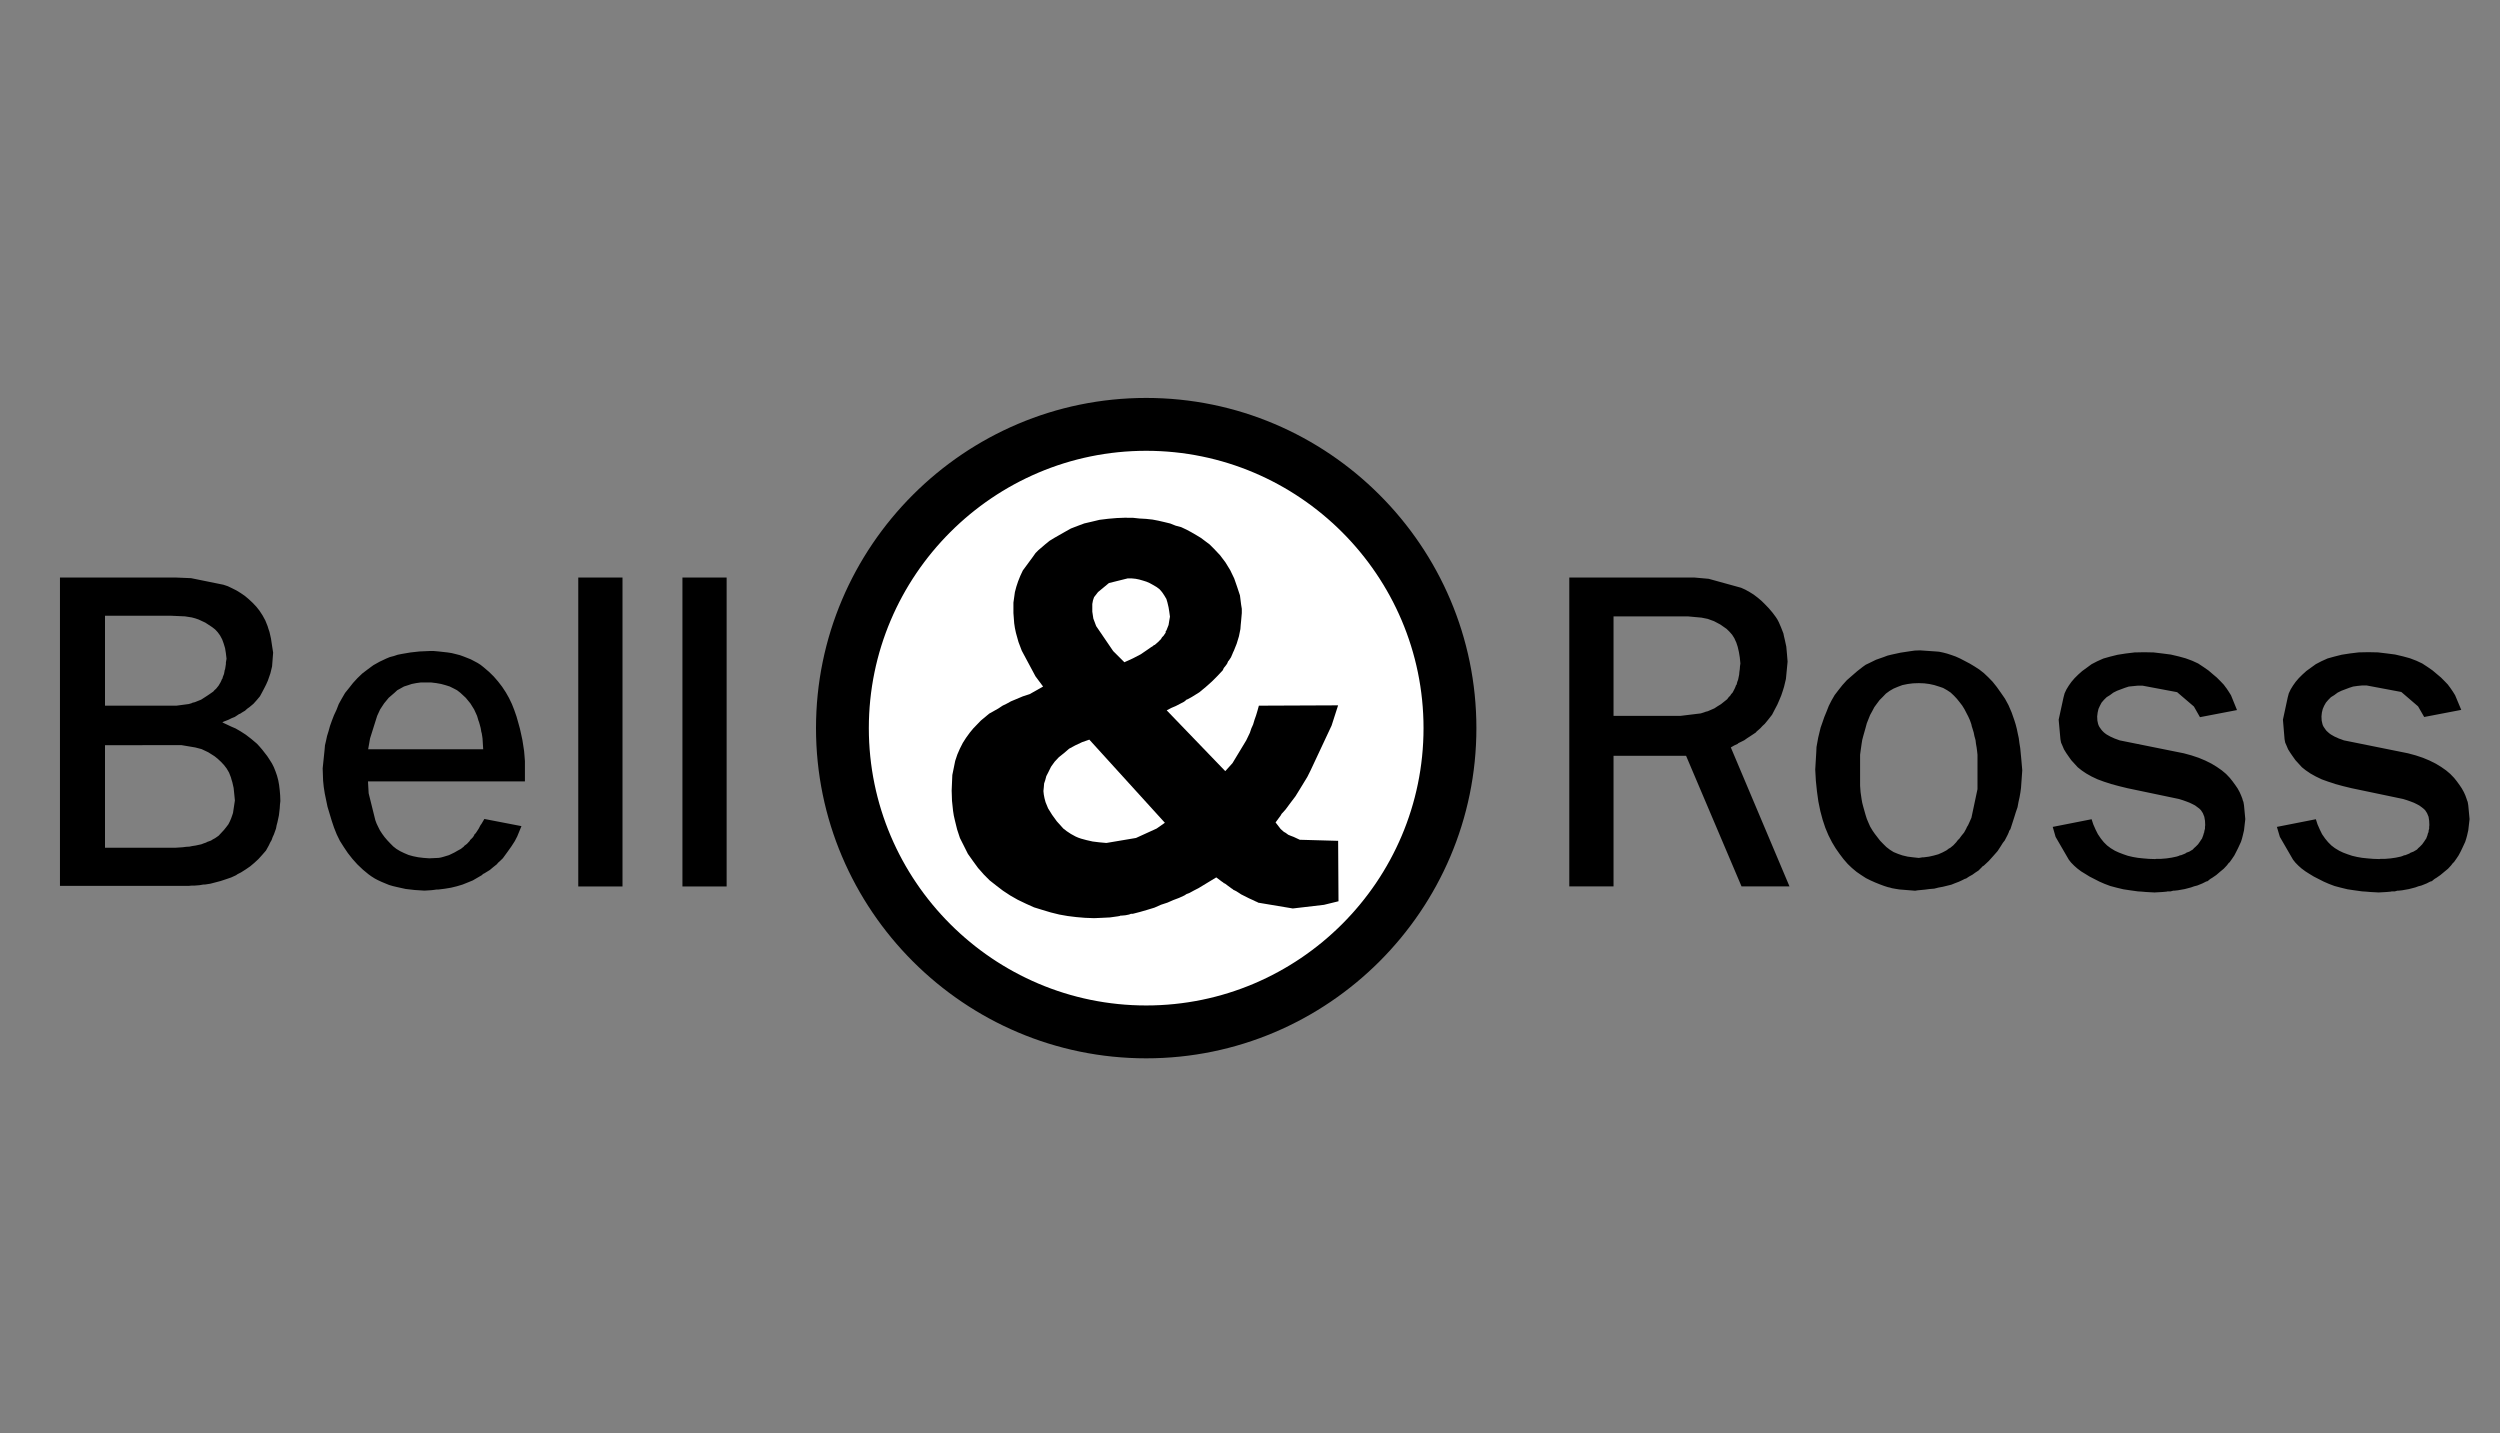 <?xml version="1.0" encoding="utf-8"?>
<!-- Generator: Adobe Illustrator 16.0.3, SVG Export Plug-In . SVG Version: 6.00 Build 0)  -->
<!DOCTYPE svg PUBLIC "-//W3C//DTD SVG 1.1//EN" "http://www.w3.org/Graphics/SVG/1.1/DTD/svg11.dtd">
<svg version="1.1" id="Layer_1" xmlns="http://www.w3.org/2000/svg" xmlns:xlink="http://www.w3.org/1999/xlink" x="0px" y="0px"
	 width="75px" height="43px" viewBox="0 0 75 43" enable-background="new 0 0 75 43" xml:space="preserve">
<rect x="0" y="0" width="75" height="43" fill="#808080" stroke="none"/>
<g>
	<path d="M20.473,18.202v8.391h1.326v-9.266h-1.326V18.202z M17.348,18.202v8.391h1.327v-9.266h-1.327V18.202z M5.733,17.345
		L5.3,17.327H1.799v9.249h3.866l0.075-0.007h0.082l0.164-0.013l0.075-0.013l0.038-0.006h0.044l0.164-0.025l0.15-0.039L6.62,26.43
		l0.151-0.05l0.164-0.056l0.15-0.069l0.031-0.024l0.038-0.02l0.075-0.038l0.139-0.088l0.138-0.095l0.126-0.106l0.12-0.111
		l0.113-0.125l0.114-0.131l0.087-0.157l0.038-0.081l0.044-0.076l0.031-0.088l0.038-0.082l0.063-0.175l0.019-0.1l0.025-0.093
		l0.043-0.201l0.025-0.213l0.007-0.114l0.012-0.104l-0.006-0.17l-0.013-0.156l-0.019-0.157l-0.025-0.138L8.31,23.269l-0.044-0.126
		l-0.05-0.126l-0.057-0.113l-0.075-0.119l-0.069-0.105l-0.151-0.194l-0.081-0.094l-0.076-0.082l-0.163-0.138l-0.17-0.131
		l-0.157-0.101l-0.15-0.087l-0.131-0.056l-0.265-0.125l0.044-0.026l0.05-0.018l0.095-0.038l0.088-0.044l0.095-0.038l0.075-0.049
		l0.038-0.026l0.019-0.012l0.025-0.007l0.076-0.049l0.075-0.044l0.063-0.058l0.069-0.049l0.12-0.1l0.101-0.113l0.094-0.112
		l0.068-0.125l0.063-0.12l0.057-0.113l0.05-0.113l0.076-0.219l0.05-0.206l0.032-0.414L8.16,19.36l-0.031-0.206L8.085,18.96
		l-0.032-0.094l-0.025-0.082l-0.068-0.169l-0.044-0.081l-0.038-0.07l-0.094-0.144l-0.095-0.12l-0.113-0.119l-0.114-0.106l-0.119-0.1
		l-0.12-0.082l-0.132-0.081l-0.126-0.063l-0.131-0.063l-0.132-0.044L5.733,17.345L5.733,17.345z M3.15,21.17v-2.698h1.974
		l0.427,0.019l0.202,0.032l0.099,0.026l0.108,0.037l0.201,0.094l0.201,0.132l0.089,0.069l0.037,0.038l0.045,0.05l0.069,0.095
		l0.063,0.118L6.708,19.3l0.044,0.144l0.024,0.149l0.02,0.17l-0.013,0.075l-0.006,0.038v0.045l-0.024,0.155l-0.013,0.031
		l-0.006,0.038L6.72,20.22l-0.025,0.062l-0.012,0.032l-0.007,0.038l-0.019,0.024l-0.012,0.032L6.62,20.463L6.557,20.57l-0.076,0.094
		l-0.044,0.038l-0.038,0.044l-0.1,0.07L6.21,20.876l-0.175,0.113l-0.189,0.076l-0.05,0.012l-0.025,0.006l-0.019,0.012l-0.088,0.026
		l-0.377,0.05L3.15,21.17L3.15,21.17L3.15,21.17z M5.444,22.354l0.415,0.07l0.188,0.049l0.201,0.095l0.188,0.119l0.094,0.075
		l0.101,0.094l0.088,0.094l0.082,0.107l0.07,0.12l0.056,0.143l0.019,0.069l0.025,0.08l0.038,0.169l0.019,0.183l0.019,0.193
		L6.99,24.39l-0.025,0.075l-0.031,0.088l-0.038,0.088l-0.044,0.087L6.79,24.81l-0.07,0.088l-0.081,0.087l-0.082,0.088L6.45,25.147
		L6.387,25.18L6.33,25.217l-0.068,0.024l-0.038,0.015H6.21l-0.006,0.006l-0.012,0.012l-0.076,0.025l-0.076,0.03l-0.176,0.038
		l-0.094,0.014l-0.088,0.018l-0.101,0.006l-0.101,0.013l-0.214,0.014H3.15v-3.076L5.444,22.354L5.444,22.354L5.444,22.354z
		 M51.259,17.364l-0.427-0.038h-3.753v9.266h1.327v-3.919h2.176l1.664,3.919h1.439l-1.76-4.169l0.101-0.059l0.108-0.05l0.006-0.012
		l0.011-0.006l0.027-0.015l0.048-0.023l0.101-0.05l0.089-0.063l0.087-0.056l0.17-0.113l0.032-0.038l0.037-0.03l0.071-0.063
		l0.062-0.067l0.069-0.064l0.112-0.137l0.107-0.137l0.081-0.157l0.077-0.146l0.062-0.143l0.055-0.132l0.044-0.131l0.039-0.125
		l0.03-0.125l0.027-0.113l0.05-0.519l-0.019-0.232l-0.02-0.219l-0.045-0.207l-0.024-0.101l-0.018-0.088l-0.071-0.182l-0.067-0.155
		l-0.043-0.082l-0.044-0.068l-0.097-0.131l-0.111-0.131l-0.108-0.113l-0.114-0.113l-0.111-0.094l-0.126-0.096l-0.119-0.074
		L52.36,17.69l-0.126-0.057l-0.974-0.269H51.259z M48.406,21.476v-2.985h2.224l0.415,0.038l0.188,0.038l0.189,0.069l0.187,0.099
		l0.189,0.132l0.083,0.081l0.083,0.094l0.067,0.106l0.025,0.057l0.032,0.068l0.043,0.131l0.036,0.156l0.027,0.163l0.018,0.181
		l-0.012,0.082l-0.006,0.087l-0.012,0.082l-0.008,0.087l-0.031,0.15l-0.026,0.068l-0.018,0.076l-0.021,0.026l-0.01,0.032
		l-0.026,0.061l-0.062,0.12l-0.045,0.05l-0.036,0.056l-0.027,0.02l-0.018,0.023l-0.038,0.052l-0.188,0.15l-0.103,0.063l-0.094,0.062
		l-0.201,0.087l-0.056,0.013l-0.05,0.019l-0.101,0.032l-0.609,0.074L48.406,21.476L48.406,21.476L48.406,21.476z M14.671,20.156
		l-0.169-0.144l-0.088-0.069l-0.088-0.056l-0.202-0.107l-0.207-0.082l-0.119-0.043l-0.12-0.031l-0.126-0.031l-0.12-0.019l-0.27-0.03
		l-0.145-0.013h-0.138l-0.296,0.013l-0.27,0.03l-0.258,0.044l-0.126,0.025l-0.113,0.038l-0.12,0.031l-0.106,0.044L11.39,19.85
		l-0.188,0.105l-0.17,0.125l-0.164,0.125l-0.146,0.14l-0.131,0.143l-0.119,0.151l-0.12,0.149l-0.095,0.163l-0.094,0.169
		l-0.068,0.175l-0.076,0.163l-0.063,0.163L9.9,21.779l-0.043,0.155l-0.045,0.145l-0.031,0.144L9.749,22.36L9.737,22.5L9.68,23.051
		l0.013,0.368l0.019,0.188l0.031,0.199l0.082,0.396l0.126,0.419l0.069,0.206l0.082,0.206l0.095,0.194l0.119,0.188l0.12,0.178
		l0.137,0.174l0.146,0.163l0.169,0.161l0.17,0.14l0.087,0.062l0.101,0.064l0.094,0.049l0.107,0.05l0.106,0.044l0.119,0.049
		l0.113,0.033l0.126,0.03l0.257,0.057l0.271,0.031l0.295,0.019l0.207-0.013l0.101-0.012l0.05-0.008h0.057l0.194-0.024l0.188-0.031
		l0.176-0.043l0.17-0.051l0.157-0.063l0.151-0.062l0.139-0.081l0.131-0.076l0.025-0.024l0.014-0.014l0.006-0.005h0.012l0.064-0.039
		l0.119-0.073l0.107-0.09l0.1-0.079l0.044-0.052l0.05-0.044l0.089-0.086l0.137-0.188l0.121-0.17l0.101-0.157l0.074-0.143
		l0.126-0.307l-1.113-0.215l-0.088,0.15l-0.025,0.032l-0.02,0.038l-0.038,0.073l-0.087,0.133l-0.025,0.024l-0.012,0.013
		l-0.007,0.008v0.012l-0.038,0.062l-0.05,0.052l-0.025,0.023l-0.013,0.013l-0.006,0.007v0.013l-0.088,0.094l-0.05,0.038
		l-0.025,0.017l-0.019,0.026l-0.088,0.07l-0.101,0.055l-0.088,0.051l-0.088,0.043l-0.082,0.039l-0.162,0.049l-0.076,0.021
		l-0.069,0.012l-0.283,0.013l-0.176-0.013l-0.157-0.019l-0.157-0.032l-0.132-0.037l-0.132-0.056l-0.12-0.058l-0.113-0.068
		l-0.095-0.075l-0.094-0.095l-0.082-0.087l-0.082-0.096l-0.069-0.094l-0.069-0.105l-0.051-0.101l-0.051-0.106l-0.038-0.102
		l-0.2-0.807l-0.02-0.356h4.708v-0.609l-0.012-0.155l-0.013-0.15l-0.025-0.163l-0.025-0.161l-0.038-0.177l-0.038-0.17l-0.05-0.181
		l-0.051-0.18l-0.068-0.196l-0.071-0.18l-0.087-0.181l-0.095-0.168l-0.112-0.17l-0.121-0.157l-0.131-0.151L14.671,20.156
		L14.671,20.156z M13.81,20.783l0.163,0.151l0.138,0.168l0.113,0.181l0.088,0.193l0.026,0.088l0.013,0.046l0.019,0.049l0.025,0.087
		l0.025,0.094l0.013,0.076l0.006,0.038l0.013,0.043l0.012,0.074l0.012,0.081l0.02,0.326h-3.451l0.057-0.326l0.213-0.676l0.089-0.193
		l0.119-0.181l0.138-0.168l0.176-0.152l0.081-0.075l0.102-0.056l0.1-0.056l0.12-0.038l0.113-0.038l0.133-0.026l0.138-0.019h0.308
		l0.157,0.019l0.145,0.026l0.138,0.038l0.12,0.038l0.113,0.056l0.107,0.056L13.81,20.783z M58.067,19.543l-0.465-0.032l-0.158,0.006
		l-0.145,0.02l-0.283,0.043l-0.263,0.057l-0.127,0.031l-0.114,0.043l-0.231,0.081l-0.206,0.101l-0.103,0.049l-0.089,0.063
		l-0.168,0.131l-0.309,0.269l-0.131,0.145l-0.119,0.15l-0.116,0.151l-0.093,0.161l-0.083,0.163l-0.069,0.176l-0.067,0.163
		l-0.056,0.163l-0.053,0.15l-0.038,0.156l-0.035,0.146l-0.026,0.143l-0.025,0.138l-0.006,0.14l-0.032,0.537l0.019,0.338l0.033,0.319
		l0.042,0.301l0.059,0.288l0.069,0.258l0.081,0.244l0.094,0.224l0.106,0.208l0.108,0.18l0.119,0.17l0.118,0.156l0.125,0.144
		l0.125,0.12l0.142,0.119l0.137,0.094l0.145,0.094l0.139,0.069l0.139,0.062l0.132,0.053l0.131,0.049l0.119,0.038l0.057,0.012
		l0.063,0.019l0.111,0.02l0.114,0.018l0.471,0.038l0.071-0.012l0.075-0.007l0.145-0.014l0.137-0.018l0.146-0.012l0.126-0.032
		l0.131-0.024l0.126-0.031l0.127-0.031l0.109-0.044l0.116-0.044l0.106-0.049l0.052-0.027l0.023-0.011l0.013-0.006h0.018l0.095-0.063
		l0.103-0.057l0.087-0.063l0.094-0.061l0.075-0.076l0.039-0.038l0.006-0.013l0.012-0.005l0.026-0.014l0.148-0.138l0.134-0.149
		l0.133-0.151l0.106-0.163l0.05-0.081l0.058-0.074l0.087-0.168l0.039-0.088l0.005-0.026l0.014-0.021l0.025-0.035l0.112-0.347
		l0.05-0.161l0.052-0.151l0.029-0.157l0.032-0.144l0.025-0.143l0.018-0.133l0.038-0.531l-0.03-0.345l-0.031-0.32l-0.025-0.155
		l-0.019-0.146l-0.031-0.143l-0.027-0.131l-0.036-0.139l-0.039-0.125l-0.081-0.231l-0.094-0.219l-0.106-0.195l-0.125-0.181
		l-0.12-0.169l-0.125-0.157l-0.127-0.131l-0.138-0.131l-0.139-0.108l-0.146-0.094l-0.137-0.082l-0.284-0.149l-0.137-0.062
		l-0.127-0.045l-0.131-0.043l-0.12-0.031l-0.119-0.025L58.067,19.543L58.067,19.543z M58.619,20.87l0.089,0.095l0.081,0.101
		l0.077,0.1l0.067,0.108l0.113,0.218l0.051,0.112l0.044,0.125l0.012,0.058l0.02,0.062l0.038,0.125l0.023,0.113l0.016,0.056
		l0.017,0.063l0.012,0.105l0.02,0.113l0.014,0.106l0.012,0.112v1.032l-0.182,0.859l-0.05,0.112l-0.051,0.112l-0.032,0.05
		l-0.025,0.056l-0.062,0.113l-0.077,0.094l-0.075,0.102l-0.025,0.018l-0.02,0.025l-0.038,0.051L58.6,25.36l-0.101,0.082l-0.03,0.011
		l-0.025,0.021l-0.052,0.038l-0.118,0.062l-0.125,0.055l-0.141,0.039l-0.138,0.031l-0.152,0.02h-0.042l-0.037,0.007l-0.075,0.012
		l-0.175-0.019l-0.158-0.02l-0.158-0.037l-0.131-0.045l-0.134-0.055l-0.111-0.07L56.59,25.41l-0.089-0.088l-0.097-0.1l-0.079-0.102
		l-0.081-0.105l-0.069-0.1l-0.071-0.119l-0.05-0.113l-0.05-0.119l-0.037-0.117l-0.069-0.244l-0.031-0.12l-0.019-0.107l-0.031-0.213
		l-0.014-0.192v-0.928l0.014-0.107l0.031-0.219l0.019-0.119l0.031-0.118l0.069-0.244l0.037-0.137l0.05-0.126l0.05-0.125l0.063-0.114
		l0.063-0.12l0.077-0.105l0.081-0.108l0.094-0.094l0.095-0.099l0.112-0.082l0.119-0.069l0.134-0.056l0.131-0.049l0.158-0.032
		l0.158-0.02l0.175-0.006l0.162,0.006l0.156,0.02l0.146,0.032l0.138,0.043l0.127,0.043l0.119,0.067l0.106,0.07L58.619,20.87
		L58.619,20.87z M66.93,20.858l-0.071-0.113l-0.067-0.1l-0.026-0.032l-0.018-0.026l-0.037-0.049l-0.095-0.1l-0.113-0.113l-0.119-0.1
		l-0.132-0.113l-0.146-0.101l-0.162-0.107l-0.178-0.082L65.57,19.75l-0.206-0.057l-0.239-0.056l-0.245-0.032l-0.271-0.032
		l-0.283-0.006l-0.289,0.006l-0.265,0.032l-0.243,0.038l-0.222,0.055l-0.206,0.058l-0.184,0.082l-0.17,0.088l-0.143,0.105
		l-0.139,0.101l-0.119,0.106l-0.108,0.107l-0.095,0.111l-0.081,0.114l-0.069,0.113L61.938,20.8l-0.033,0.125l-0.145,0.665
		l0.053,0.588l0.019,0.1l0.045,0.102l0.042,0.1l0.069,0.112l0.069,0.1l0.081,0.114l0.195,0.213l0.119,0.094l0.063,0.043l0.075,0.05
		l0.156,0.088l0.184,0.087l0.089,0.032l0.099,0.037l0.1,0.032l0.114,0.038l0.235,0.063l0.257,0.063l1.545,0.324l0.119,0.037
		l0.106,0.038l0.096,0.037l0.093,0.045l0.071,0.037l0.067,0.05l0.059,0.044l0.05,0.05l0.056,0.087l0.043,0.108l0.021,0.119
		l0.006,0.131l-0.006,0.05v0.056l-0.013,0.049l-0.008,0.026v0.032l-0.012,0.018l-0.006,0.026l-0.014,0.049l-0.038,0.1l-0.029,0.039
		l-0.027,0.043l-0.062,0.088l-0.075,0.075l-0.044,0.038l-0.039,0.044l-0.105,0.063l-0.064,0.023l-0.03,0.013l-0.025,0.02
		l-0.125,0.05l-0.039,0.006l-0.03,0.015L65.3,25.697l-0.15,0.032l-0.156,0.023l-0.169,0.014H64.69l-0.038,0.006l-0.182-0.006
		l-0.17-0.014l-0.163-0.017l-0.151-0.026l-0.15-0.035l-0.137-0.047l-0.131-0.05l-0.122-0.056l-0.125-0.076l-0.108-0.081l-0.1-0.099
		l-0.087-0.108l-0.089-0.131l-0.069-0.137l-0.069-0.157l-0.051-0.155l-1.166,0.23l0.086,0.3l0.396,0.683l0.069,0.088l0.095,0.096
		l0.093,0.082l0.114,0.086l0.121,0.074l0.131,0.081l0.295,0.151l0.156,0.068l0.17,0.064l0.184,0.049l0.208,0.05l0.207,0.031
		l0.231,0.032l0.115,0.007l0.125,0.011l0.257,0.014l0.245-0.014l0.119-0.011l0.025-0.007h0.093l0.052-0.014l0.025-0.007h0.03
		l0.112-0.012l0.208-0.037l0.189-0.05l0.089-0.032l0.095-0.024l0.155-0.063l0.077-0.039l0.035-0.018l0.044-0.011l0.064-0.053
		l0.032-0.023l0.037-0.021l0.127-0.087l0.116-0.1l0.107-0.088l0.095-0.101l0.039-0.051l0.017-0.023l0.027-0.02l0.075-0.106
		l0.067-0.1l0.058-0.113l0.051-0.101l0.089-0.192l0.03-0.094l0.023-0.09l0.021-0.088l0.017-0.073l0.039-0.338l-0.039-0.414
		l-0.017-0.1l-0.021-0.052l-0.01-0.043l-0.039-0.1l-0.044-0.1l-0.062-0.113l-0.069-0.1l-0.083-0.114l-0.081-0.101l-0.112-0.118
		l-0.127-0.106l-0.15-0.105l-0.158-0.096l-0.188-0.094l-0.196-0.082l-0.218-0.073l-0.231-0.063l-1.925-0.388l-0.083-0.031
		l-0.067-0.024l-0.07-0.032l-0.056-0.025l-0.113-0.063l-0.051-0.037l-0.038-0.032l-0.043-0.043l-0.032-0.039l-0.057-0.081
		l-0.024-0.05l-0.014-0.043l-0.02-0.093l-0.006-0.125l0.014-0.114l0.025-0.111l0.044-0.096l0.049-0.093l0.069-0.081l0.083-0.082
		l0.1-0.062l0.101-0.075l0.112-0.056l0.235-0.088l0.117-0.038L64,20.583l0.132-0.013h0.145l1.037,0.195l0.504,0.431l0.181,0.319
		l1.111-0.213L66.93,20.858L66.93,20.858z M73.654,20.858l-0.07-0.113l-0.069-0.1l-0.022-0.032l-0.021-0.026l-0.035-0.049
		l-0.096-0.1l-0.112-0.113l-0.119-0.1l-0.134-0.113l-0.145-0.101l-0.164-0.107l-0.175-0.082l-0.193-0.074l-0.208-0.057l-0.239-0.056
		l-0.247-0.032l-0.268-0.032l-0.284-0.006l-0.289,0.006l-0.265,0.032l-0.245,0.038l-0.22,0.055l-0.208,0.058l-0.182,0.082
		l-0.169,0.088l-0.146,0.105l-0.139,0.101l-0.117,0.106l-0.108,0.107l-0.095,0.111l-0.081,0.114l-0.069,0.113L68.664,20.8
		l-0.033,0.125l-0.143,0.665l0.049,0.588l0.019,0.1l0.045,0.102l0.042,0.1l0.071,0.112l0.069,0.1l0.081,0.114l0.195,0.213
		l0.119,0.094l0.064,0.043l0.073,0.05l0.158,0.088l0.181,0.087l0.089,0.032l0.103,0.037l0.1,0.032l0.112,0.038l0.231,0.063
		l0.259,0.063l1.547,0.324l0.119,0.037l0.106,0.038l0.097,0.037l0.092,0.045l0.069,0.037l0.07,0.05l0.056,0.044l0.052,0.05
		l0.056,0.087l0.045,0.108l0.018,0.119l0.006,0.131l-0.006,0.05v0.056l-0.014,0.049l-0.004,0.026v0.032l-0.014,0.018l-0.008,0.026
		l-0.012,0.049l-0.038,0.1l-0.029,0.039l-0.027,0.043l-0.063,0.088l-0.073,0.075l-0.044,0.038l-0.039,0.044l-0.107,0.063
		l-0.062,0.023l-0.031,0.013l-0.027,0.02l-0.125,0.05L72.12,25.66l-0.03,0.015l-0.063,0.022l-0.15,0.032l-0.158,0.023l-0.17,0.014
		h-0.132l-0.036,0.006l-0.184-0.006l-0.168-0.014l-0.165-0.017l-0.15-0.026l-0.15-0.035l-0.14-0.047l-0.133-0.05l-0.117-0.056
		l-0.126-0.076l-0.107-0.081l-0.099-0.099l-0.089-0.108l-0.091-0.131l-0.067-0.137l-0.069-0.157l-0.05-0.155l-1.169,0.23l0.089,0.3
		l0.395,0.683l0.07,0.088l0.094,0.096l0.093,0.082l0.116,0.086l0.117,0.074l0.133,0.081l0.296,0.151l0.156,0.068l0.169,0.064
		l0.184,0.049l0.206,0.05l0.209,0.031l0.231,0.032l0.115,0.007l0.124,0.011l0.258,0.014l0.243-0.014l0.121-0.011l0.025-0.007h0.095
		l0.048-0.014l0.027-0.007h0.033l0.111-0.012l0.206-0.037l0.191-0.05l0.087-0.032l0.093-0.024l0.158-0.063l0.075-0.039l0.038-0.018
		l0.043-0.011l0.063-0.053l0.032-0.023l0.037-0.021l0.125-0.087l0.12-0.1l0.107-0.088l0.093-0.101l0.039-0.051l0.017-0.023
		l0.027-0.02l0.075-0.106l0.067-0.1l0.06-0.113l0.049-0.101l0.089-0.192l0.03-0.094l0.025-0.09l0.02-0.088l0.017-0.073l0.039-0.338
		l-0.039-0.414l-0.017-0.1l-0.02-0.052l-0.014-0.043l-0.036-0.1l-0.045-0.1l-0.063-0.113l-0.067-0.1l-0.083-0.114l-0.081-0.101
		l-0.114-0.118l-0.125-0.106l-0.15-0.105l-0.158-0.096l-0.188-0.094l-0.196-0.082l-0.218-0.073l-0.233-0.063l-1.923-0.388
		l-0.083-0.031l-0.069-0.024l-0.067-0.032l-0.059-0.025l-0.111-0.063l-0.051-0.037l-0.036-0.032l-0.047-0.043l-0.03-0.039
		l-0.056-0.081l-0.025-0.05l-0.012-0.043l-0.021-0.093l-0.006-0.125l0.012-0.114l0.027-0.111l0.042-0.096l0.053-0.093l0.069-0.081
		l0.081-0.082l0.1-0.062l0.101-0.075l0.114-0.056l0.233-0.088l0.117-0.038l0.133-0.019l0.132-0.013h0.145l1.037,0.195l0.502,0.431
		l0.184,0.319l1.112-0.213L73.654,20.858L73.654,20.858z M36.941,17.188l-0.114-0.232l-0.132-0.219l-0.15-0.207l-0.175-0.188
		l-0.126-0.113l-0.12-0.1l-0.132-0.094l-0.125-0.082l-0.145-0.081l-0.139-0.068l-0.15-0.068l-0.15-0.051l-0.163-0.056l-0.164-0.043
		l-0.169-0.043l-0.17-0.026l-0.182-0.024l-0.182-0.013l-0.189-0.012h-0.188l-0.27,0.006l-0.251,0.025l-0.245,0.032l-0.221,0.05
		l-0.213,0.051L32.479,15.7l-0.182,0.068l-0.163,0.095l-0.309,0.174l-0.132,0.088l-0.118,0.088l-0.208,0.174l-0.082,0.089
		l-0.068,0.099l-0.283,0.396l-0.082,0.149l-0.057,0.156l-0.056,0.151l-0.032,0.156l-0.043,0.3l-0.006,0.15l0.006,0.15l0.019,0.282
		l0.019,0.137l0.031,0.139l0.071,0.257l0.093,0.243l0.396,0.734l0.213,0.289l-0.377,0.212l-0.201,0.068l-0.215,0.096l-0.119,0.049
		l-0.12,0.062l-0.126,0.064l-0.119,0.076L29.97,21.04l-0.232,0.195l-0.22,0.225l-0.106,0.125l-0.094,0.144l-0.101,0.146
		l-0.082,0.156l-0.07,0.168l-0.057,0.184l-0.049,0.193l-0.033,0.207l-0.02,0.218l-0.005,0.233l0.005,0.287l0.033,0.282l0.019,0.131
		l0.03,0.139l0.07,0.257l0.082,0.245l0.107,0.23l0.12,0.219l0.145,0.213l0.145,0.195l0.157,0.181l0.17,0.168l0.189,0.158
		l0.188,0.143l0.208,0.132l0.22,0.119l0.232,0.119l0.227,0.094l0.232,0.081l0.239,0.069l0.245,0.057l0.239,0.044l0.244,0.032
		l0.251,0.017l0.258,0.012l0.227-0.012l0.227-0.011l0.22-0.026l0.051-0.012l0.025-0.007h0.031l0.114-0.012l0.099-0.025L34,26.738
		l0.025-0.008h0.031l0.208-0.05l0.202-0.062l0.201-0.063l0.189-0.074l0.182-0.063l0.17-0.075l0.163-0.062l0.152-0.075l0.068-0.038
		l0.075-0.031l0.133-0.075l0.125-0.063l0.502-0.3l0.164,0.12l0.038,0.025l0.019,0.012l0.025,0.019l0.088,0.063l0.076,0.049
		l0.037,0.026l0.019,0.012l0.024,0.019l0.076,0.043l0.082,0.051l0.069,0.037l0.076,0.043l0.145,0.076l0.132,0.064l0.063,0.023
		l0.031,0.014l0.039,0.018l0.985,0.164l0.882-0.095l0.415-0.107l-0.02-1.714l-1.08-0.038l-0.184-0.076l-0.081-0.037l-0.069-0.032
		l-0.069-0.043l-0.058-0.039l-0.093-0.073l-0.146-0.194l0.151-0.188l0.032-0.052l0.037-0.044l0.075-0.088l0.139-0.186l0.131-0.176
		l0.122-0.189l0.109-0.181l0.108-0.187l0.101-0.183l0.59-1.284l0.184-0.577l-2.245,0.021l-0.042,0.137l-0.039,0.138l-0.044,0.125
		l-0.038,0.131l-0.05,0.113l-0.024,0.056l-0.02,0.064l-0.101,0.219l-0.396,0.644l-0.201,0.232l-1.666-1.735l0.125-0.063l0.126-0.056
		l0.238-0.125l0.051-0.039l0.025-0.018l0.031-0.014l0.114-0.062l0.214-0.137l0.182-0.151l0.176-0.152l0.157-0.161l0.15-0.163
		l0.026-0.051l0.011-0.025l0.02-0.018l0.063-0.088l0.025-0.05l0.013-0.024l0.02-0.019l0.056-0.088l0.043-0.1l0.02-0.05l0.025-0.044
		l0.038-0.098l0.019-0.051l0.025-0.043l0.026-0.107l0.031-0.1l0.043-0.213l0.013-0.112l0.013-0.107l0.018-0.226l-0.006-0.131
		l-0.012-0.125l-0.039-0.25l-0.075-0.25L36.941,17.188L36.941,17.188z M35.111,18.278L35.1,18.333l-0.007,0.063l-0.024,0.12
		l-0.039,0.106l-0.025,0.05l-0.012,0.026l-0.007,0.013v0.018l-0.063,0.094l-0.037,0.044l-0.032,0.05l-0.043,0.038l-0.039,0.043
		l-0.088,0.082l-0.031,0.012l-0.026,0.019l-0.05,0.039l-0.1,0.067l-0.201,0.131l-0.214,0.114l-0.107,0.05l-0.101,0.049l-0.038,0.02
		l-0.32-0.319l-0.484-0.714l-0.082-0.213l-0.032-0.2l0.007-0.213l0.019-0.1l0.032-0.1l0.107-0.144l0.309-0.25l0.54-0.138h0.107
		L34.13,17.2l0.107,0.02l0.107,0.031l0.094,0.031l0.1,0.044l0.095,0.049l0.1,0.063l0.082,0.063l0.069,0.082l0.062,0.087l0.057,0.107
		l0.039,0.106l0.031,0.125l0.02,0.125L35.111,18.278L35.111,18.278z M31.573,23.55l-0.031-0.106l-0.019-0.101l-0.007-0.106
		l0.007-0.099l0.006-0.113l0.032-0.1l0.032-0.113l0.056-0.099l0.082-0.164l0.107-0.145l0.119-0.133l0.139-0.118l0.151-0.117
		l0.176-0.096l0.188-0.094l0.208-0.067l2.149,2.358l-0.232,0.163l-0.59,0.27l-0.842,0.145l-0.208-0.021l-0.182-0.023l-0.175-0.038
		l-0.157-0.043l-0.082-0.032l-0.069-0.024l-0.133-0.069l-0.119-0.081l-0.057-0.044l-0.044-0.038l-0.183-0.2l-0.138-0.188
		l-0.113-0.187L31.573,23.55L31.573,23.55z"/>
	<path d="M34.386,13.45c4.625,0,8.395,3.771,8.395,8.394c0,4.623-3.771,8.395-8.395,8.395c-4.624,0-8.396-3.771-8.396-8.395
		C25.99,17.22,29.763,13.45,34.386,13.45L34.386,13.45z M34.386,11.938c5.456,0,9.906,4.45,9.906,9.906
		c0,5.456-4.45,9.906-9.906,9.906c-5.457,0-9.906-4.45-9.906-9.906C24.48,16.387,28.93,11.938,34.386,11.938z"/>
	<path fill="#FFFFFF" d="M34.386,14.793c3.882,0,7.051,3.167,7.051,7.051c0,3.885-3.169,7.053-7.051,7.053
		c-3.884,0-7.052-3.168-7.052-7.053C27.334,17.96,30.502,14.793,34.386,14.793L34.386,14.793z M34.386,13.524
		c4.583,0,8.32,3.738,8.32,8.32s-3.737,8.32-8.32,8.32c-4.583,0-8.321-3.738-8.321-8.32S29.803,13.524,34.386,13.524z"/>
	<path id="polygon40" d="M33.797,15.53l-0.292,0.011l-0.26,0.022l-0.26,0.032l-0.229,0.055l-0.228,0.053l-0.204,0.076l-0.197,0.076
		l-0.173,0.097l-0.325,0.185l-0.142,0.087l-0.12,0.097l-0.216,0.185l-0.086,0.087l-0.076,0.108l-0.304,0.413l-0.076,0.162
		l-0.065,0.163l-0.054,0.163l-0.043,0.162l-0.044,0.315v0.162v0.151l0.023,0.306l0.021,0.14l0.032,0.151l0.076,0.272l0.098,0.259
		l0.412,0.77l0.228,0.306l-0.401,0.227l-0.206,0.067l-0.228,0.096l-0.13,0.054l-0.119,0.066l-0.13,0.063l-0.131,0.087l-0.271,0.152
		l-0.249,0.207l-0.229,0.237l-0.107,0.13l-0.11,0.152l-0.098,0.153l-0.087,0.172l-0.076,0.174l-0.065,0.194l-0.042,0.207
		l-0.044,0.216l-0.01,0.229l-0.01,0.238l0.01,0.306l0.032,0.303l0.022,0.141l0.032,0.141l0.067,0.273l0.085,0.259l0.12,0.239
		l0.119,0.237l0.153,0.216l0.151,0.207l0.173,0.196l0.173,0.174l0.207,0.163l0.195,0.149l0.217,0.143l0.228,0.13l0.25,0.12
		l0.238,0.107l0.25,0.077l0.25,0.075l0.259,0.064l0.25,0.044l0.259,0.032l0.261,0.022l0.271,0.01l0.238-0.01l0.239-0.012
		l0.238-0.033l0.054-0.01l0.023-0.011h0.031l0.12-0.011l0.109-0.022l0.053-0.021h0.022h0.033l0.217-0.056l0.217-0.063l0.217-0.066
		l0.196-0.087l0.195-0.064l0.173-0.076l0.175-0.066l0.161-0.074l0.066-0.043l0.086-0.032l0.141-0.077l0.129-0.066l0.533-0.323
		l0.173,0.13l0.033,0.02l0.021,0.023l0.033,0.011l0.088,0.066l0.074,0.054l0.043,0.032l0.021,0.011l0.022,0.022l0.088,0.043
		l0.087,0.055l0.065,0.043l0.086,0.043l0.151,0.076l0.142,0.064l0.066,0.033l0.031,0.011l0.033,0.021l1.04,0.174l0.934-0.109
		l0.436-0.107l-0.011-1.813l-1.15-0.032l-0.185-0.086l-0.087-0.033l-0.075-0.031l-0.077-0.057l-0.054-0.03l-0.097-0.086
		l-0.152-0.197l0.152-0.206l0.03-0.053l0.043-0.045l0.077-0.087l0.152-0.205l0.141-0.186l0.12-0.194l0.119-0.195l0.119-0.195
		l0.097-0.194l0.631-1.347l0.195-0.606l-2.377,0.01l-0.042,0.152l-0.042,0.14l-0.046,0.13l-0.042,0.141l-0.054,0.12l-0.022,0.065
		l-0.021,0.064l-0.11,0.229l-0.413,0.684l-0.216,0.239l-1.757-1.824l0.142-0.074l0.13-0.055l0.25-0.13l0.053-0.043l0.022-0.021
		l0.033-0.01l0.12-0.066l0.227-0.141l0.196-0.162l0.184-0.164l0.163-0.163l0.162-0.173l0.023-0.053l0.021-0.033l0.021-0.023
		l0.064-0.086l0.023-0.054l0.009-0.021l0.022-0.023l0.064-0.097l0.042-0.098l0.022-0.054l0.022-0.044l0.043-0.108l0.022-0.054
		l0.021-0.054l0.033-0.109l0.033-0.108l0.044-0.217l0.009-0.12l0.012-0.121l0.021-0.238v-0.129l-0.021-0.13l-0.034-0.271
		l-0.086-0.26l-0.087-0.25l-0.12-0.249l-0.14-0.229l-0.163-0.217l-0.184-0.195l-0.13-0.13l-0.131-0.098l-0.129-0.097l-0.142-0.086
		l-0.152-0.088l-0.14-0.075l-0.162-0.076l-0.163-0.043l-0.163-0.065l-0.173-0.042l-0.186-0.043l-0.173-0.033l-0.195-0.021
		l-0.195-0.011l-0.197-0.021H33.797z M33.83,17.352h0.12l0.12,0.012l0.108,0.022l0.109,0.031l0.108,0.034l0.098,0.043l0.098,0.054
		l0.109,0.064l0.086,0.065l0.075,0.086l0.067,0.099l0.064,0.108l0.032,0.109l0.033,0.141l0.021,0.13l0.021,0.151l-0.01,0.055
		l-0.011,0.064l-0.021,0.13l-0.043,0.108l-0.021,0.055l-0.022,0.021v0.022v0.021l-0.066,0.098L34.86,19.12l-0.031,0.054
		l-0.044,0.043l-0.042,0.043l-0.099,0.086l-0.032,0.011L34.59,19.38l-0.054,0.033l-0.109,0.076l-0.207,0.141l-0.229,0.119
		l-0.118,0.055l-0.098,0.043l-0.043,0.021l-0.337-0.336l-0.51-0.749L32.8,18.556l-0.031-0.207v-0.229l0.02-0.108l0.033-0.097
		l0.119-0.153l0.326-0.27L33.83,17.352z M32.68,22.189l2.266,2.494l-0.248,0.174l-0.618,0.282l-0.889,0.15l-0.218-0.02l-0.195-0.024
		l-0.185-0.042l-0.162-0.044l-0.086-0.03l-0.076-0.033l-0.141-0.077l-0.13-0.086l-0.053-0.043L31.9,24.857l-0.196-0.218l-0.14-0.193
		l-0.121-0.195l-0.076-0.185l-0.032-0.12l-0.021-0.109l-0.011-0.106l0.011-0.109l0.01-0.119l0.033-0.097l0.032-0.121l0.055-0.106
		l0.087-0.176l0.108-0.151l0.13-0.139l0.153-0.121l0.152-0.131l0.183-0.099l0.206-0.097L32.68,22.189z"/>
</g>
</svg>

